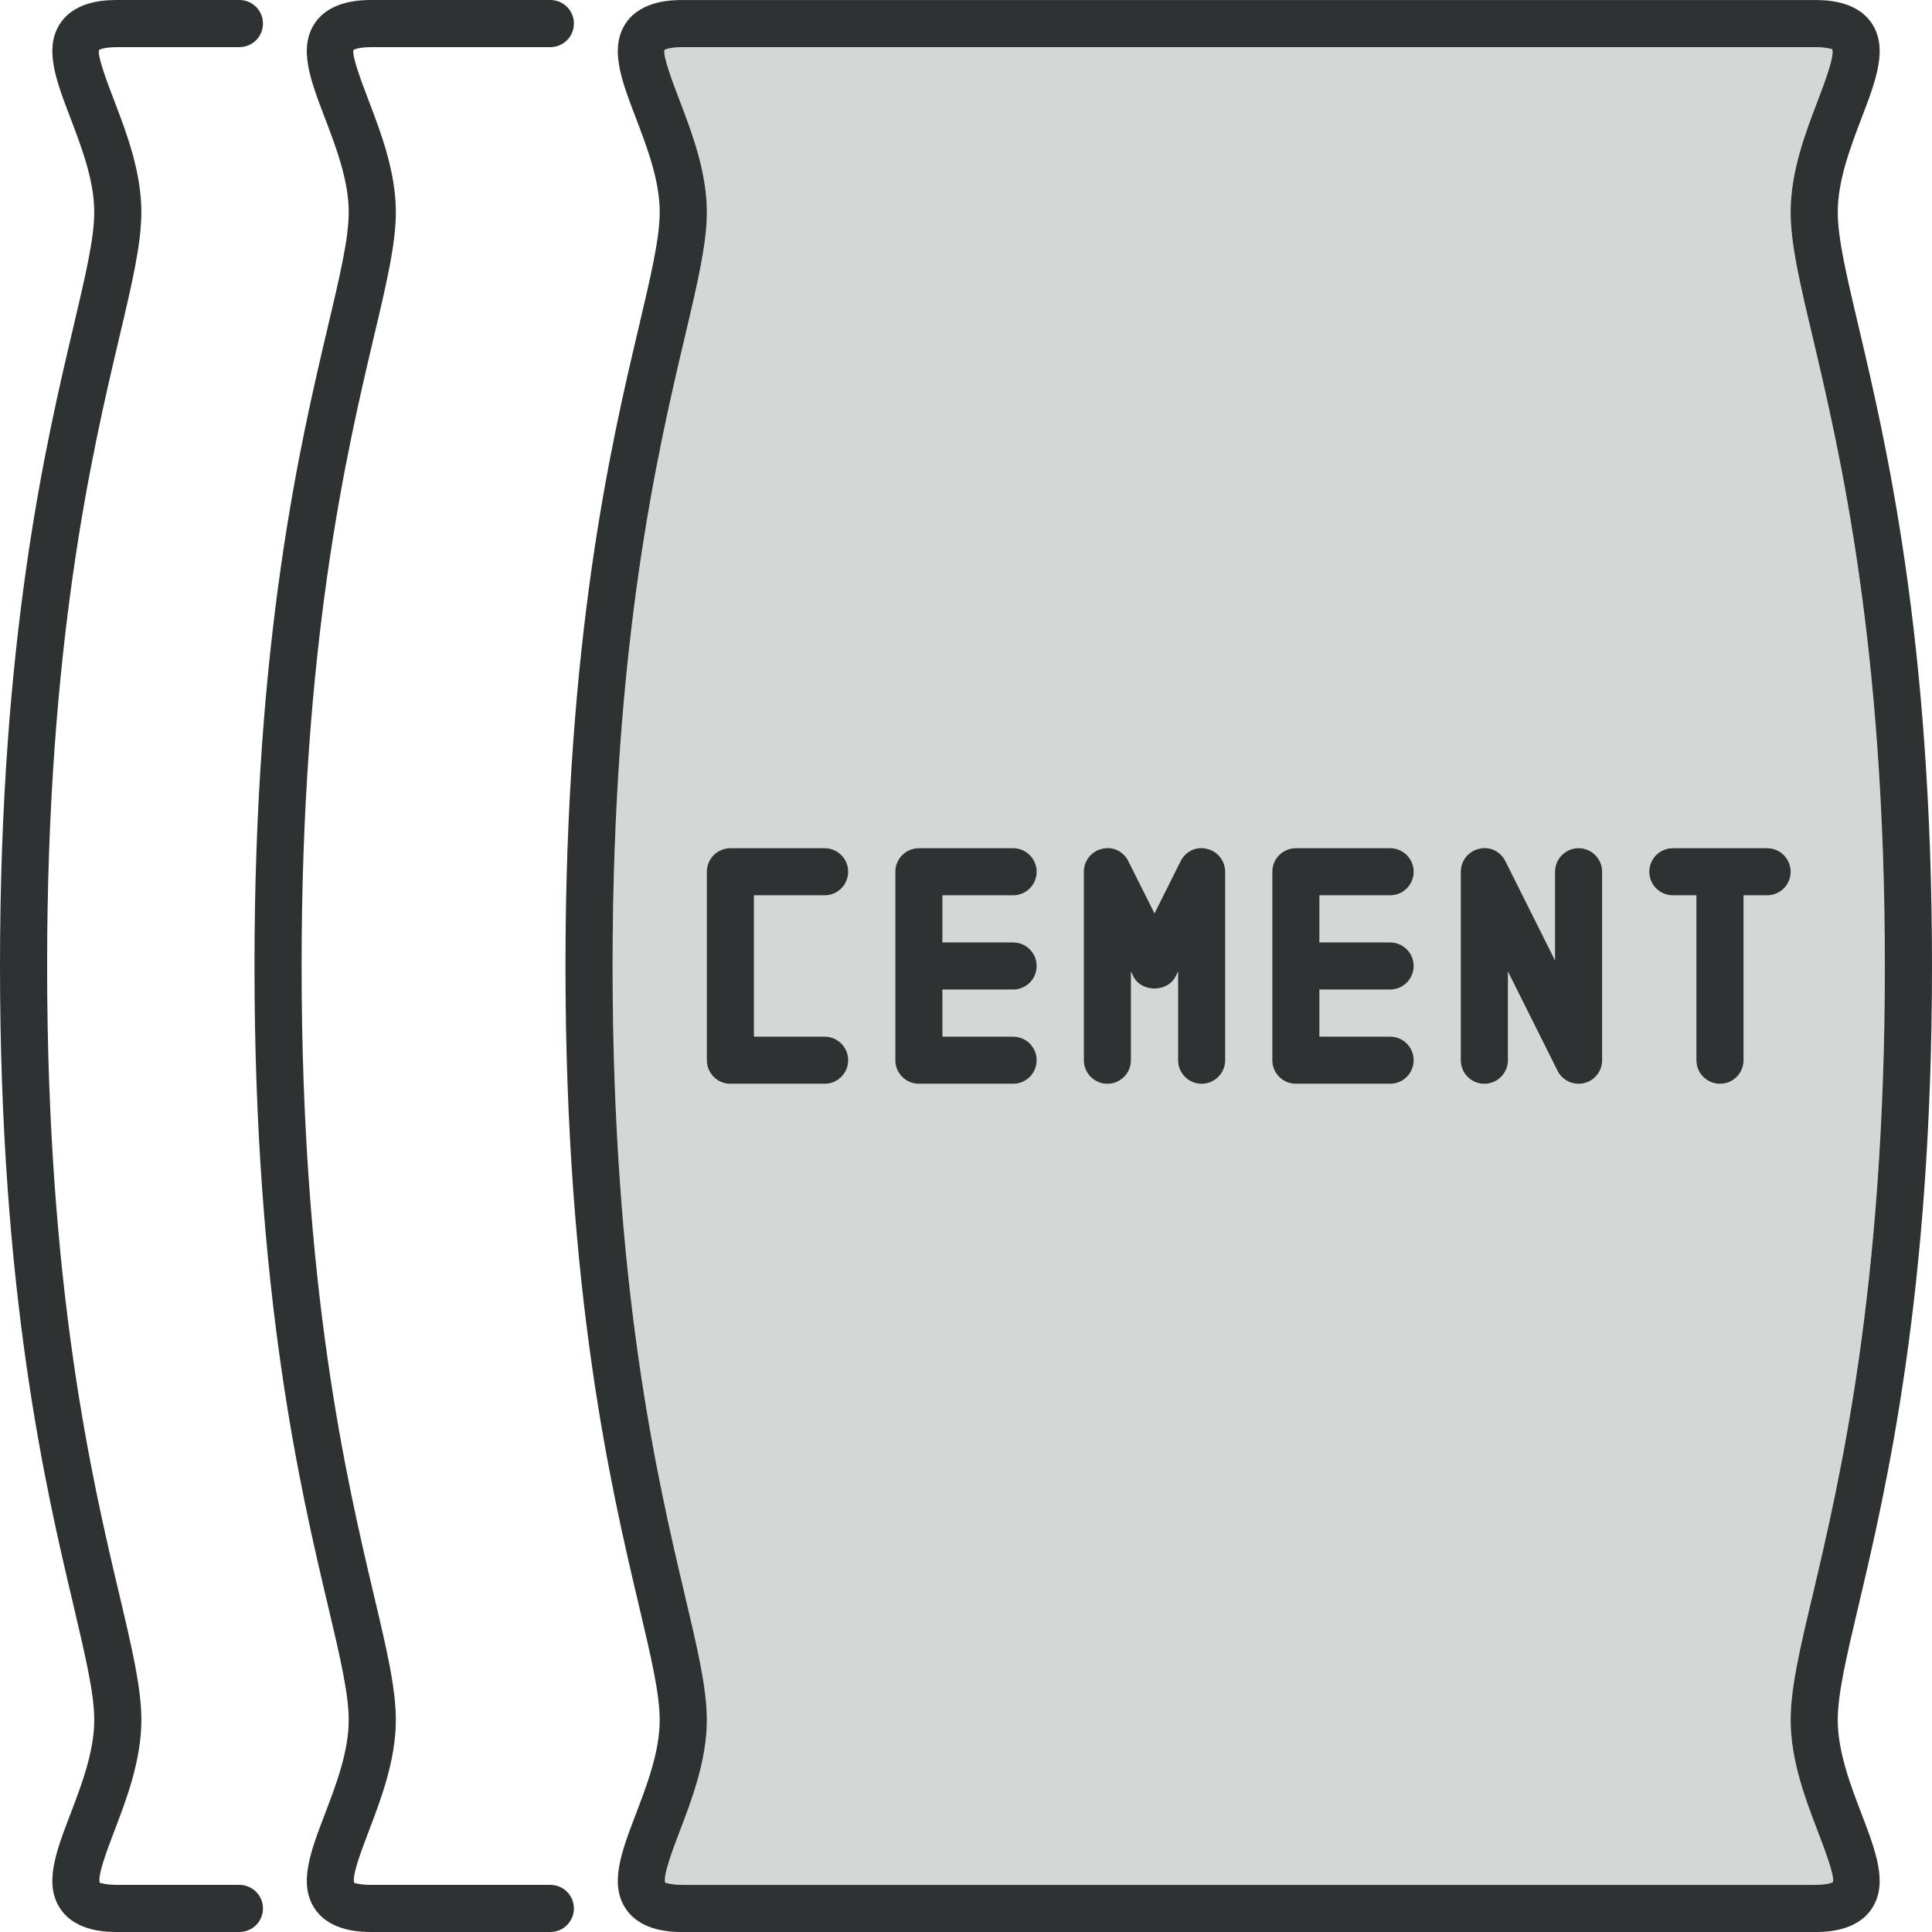 <?xml version="1.0" encoding="UTF-8"?> <!-- Generator: Adobe Illustrator 16.0.4, SVG Export Plug-In . SVG Version: 6.00 Build 0) --> <svg xmlns="http://www.w3.org/2000/svg" xmlns:xlink="http://www.w3.org/1999/xlink" version="1.1" id="Layer_1" x="0px" y="0px" width="128px" height="128.001px" viewBox="0 0 128 128.001" xml:space="preserve"> <g> <path fill="#D5D6D6" d="M117.073,59.318h-1.561v10.926c0,0.86-0.697,1.561-1.561,1.561c-0.865,0-1.562-0.7-1.562-1.561V59.318 h-1.561c-0.864,0-1.562-0.701-1.562-1.561s0.697-1.561,1.562-1.561h6.243c0.864,0,1.561,0.7,1.561,1.561 S117.938,59.318,117.073,59.318 M106.147,70.245c0,0.725-0.498,1.354-1.202,1.518c-0.121,0.033-0.241,0.043-0.359,0.043 c-0.583,0-1.127-0.323-1.397-0.867l-3.285-6.571v5.877c0,0.86-0.7,1.561-1.561,1.561c-0.864,0-1.561-0.7-1.561-1.561V57.757 c0-0.725,0.494-1.354,1.197-1.518c0.723-0.188,1.434,0.17,1.757,0.821l3.289,6.574v-5.877c0-0.86,0.696-1.561,1.561-1.561 c0.86,0,1.562,0.7,1.562,1.561V70.245z M92.099,62.44c0.861,0,1.562,0.701,1.562,1.561s-0.7,1.561-1.562,1.561h-4.682v3.122h4.682 c0.861,0,1.562,0.7,1.562,1.561s-0.7,1.561-1.562,1.561h-6.246c-0.861,0-1.562-0.7-1.562-1.561V57.757 c0-0.86,0.7-1.561,1.562-1.561h6.246c0.861,0,1.562,0.7,1.562,1.561s-0.7,1.561-1.562,1.561h-4.682v3.122H92.099z M81.169,70.245 c0,0.86-0.696,1.561-1.561,1.561c-0.86,0-1.561-0.7-1.561-1.561v-5.877l-0.164,0.327c-0.529,1.063-2.262,1.063-2.791,0 l-0.167-0.327v5.877c0,0.86-0.696,1.561-1.562,1.561c-0.859,0-1.561-0.7-1.561-1.561V57.757c0-0.725,0.498-1.354,1.202-1.518 c0.722-0.188,1.433,0.17,1.757,0.821l1.725,3.453l1.728-3.453c0.323-0.651,1.03-1.01,1.757-0.821 c0.703,0.164,1.197,0.793,1.197,1.518V70.245z M67.121,62.44c0.864,0,1.562,0.701,1.562,1.561s-0.697,1.561-1.562,1.561h-4.683 v3.122h4.683c0.864,0,1.562,0.7,1.562,1.561s-0.697,1.561-1.562,1.561h-6.243c-0.864,0-1.561-0.7-1.561-1.561V57.757 c0-0.86,0.697-1.561,1.561-1.561h6.243c0.864,0,1.562,0.7,1.562,1.561s-0.697,1.561-1.562,1.561h-4.683v3.122H67.121z M54.634,68.684c0.864,0,1.561,0.7,1.561,1.561s-0.697,1.561-1.561,1.561h-6.244c-0.864,0-1.561-0.7-1.561-1.561V57.757 c0-0.86,0.697-1.561,1.561-1.561h6.244c0.864,0,1.561,0.7,1.561,1.561s-0.697,1.561-1.561,1.561h-4.683v9.366H54.634z M118.634,14.049c0-2.674,0.996-5.273,1.793-7.363c0.443-1.173,1.119-2.937,0.967-3.428c-0.047,0-0.352-0.135-1.198-0.135H45.269 c-0.988,0-1.244,0.188-1.244,0.188c-0.118,0.409,0.562,2.194,1.013,3.375c0.796,2.09,1.792,4.689,1.792,7.363 c0,2.108-0.612,4.711-1.465,8.306c-1.785,7.577-4.779,20.256-4.779,41.646s2.994,34.074,4.779,41.646 c0.853,3.599,1.465,6.194,1.465,8.307c0,2.67-0.996,5.272-1.792,7.363c-0.448,1.17-1.12,2.926-0.967,3.42 c0.046,0,0.352,0.143,1.198,0.143h74.927c0.988,0,1.244-0.188,1.244-0.188c0.117-0.409-0.562-2.197-1.013-3.374 c-0.797-2.091-1.793-4.693-1.793-7.363c0-2.112,0.611-4.708,1.465-8.307c1.785-7.572,4.779-20.256,4.779-41.646 s-2.994-34.069-4.779-41.646C119.245,18.76,118.634,16.157,118.634,14.049"></path> <path fill="#2F3233" d="M120.1,105.647c-0.854,3.599-1.465,6.194-1.465,8.307c0,2.67,0.991,5.272,1.792,7.363 c0.451,1.177,1.131,2.965,1.014,3.374c0,0-0.256,0.188-1.245,0.188H45.269c-0.846,0-1.152-0.143-1.198-0.143 c-0.153-0.494,0.519-2.25,0.967-3.42c0.796-2.091,1.792-4.693,1.792-7.363c0-2.112-0.615-4.708-1.465-8.307 c-1.785-7.572-4.779-20.256-4.779-41.646s2.994-34.069,4.779-41.646c0.85-3.595,1.465-6.198,1.465-8.306 c0-2.674-0.996-5.273-1.792-7.363c-0.452-1.181-1.131-2.965-1.014-3.375c0,0,0.256-0.188,1.245-0.188h74.926 c0.843,0,1.152,0.135,1.198,0.135c0.153,0.491-0.522,2.254-0.967,3.428c-0.801,2.09-1.792,4.689-1.792,7.363 c0,2.108,0.611,4.711,1.465,8.306c1.784,7.577,4.778,20.256,4.778,41.646S121.884,98.075,120.1,105.647 M121.757,14.049 c0-2.098,0.842-4.302,1.586-6.25c0.952-2.489,1.773-4.644,0.64-6.293c-1.038-1.504-3.108-1.504-3.787-1.504H45.269 c-0.679,0-2.752,0-3.787,1.504c-1.134,1.65-0.313,3.804,0.64,6.293c0.743,1.948,1.585,4.153,1.585,6.25 c0,1.746-0.58,4.199-1.379,7.587c-1.82,7.708-4.864,20.612-4.864,42.365c0,21.756,3.043,34.66,4.864,42.365 c0.8,3.393,1.379,5.834,1.379,7.588c0,2.098-0.842,4.302-1.585,6.246c-0.953,2.496-1.774,4.647-0.64,6.294 c1.035,1.508,3.107,1.508,3.787,1.508h74.926c0.679,0,2.749,0,3.787-1.508c1.134-1.646,0.312-3.798-0.64-6.294 c-0.744-1.944-1.586-4.148-1.586-6.246c0-1.754,0.579-4.195,1.379-7.588C124.953,98.661,128,85.757,128,64.001 c0-21.753-3.047-34.656-4.864-42.365C122.336,18.248,121.757,15.795,121.757,14.049"></path> <path fill="#2F3233" d="M0,64c0,21.756,3.047,34.66,4.868,42.364c0.796,3.392,1.376,5.839,1.376,7.588 c0,2.098-0.843,4.306-1.586,6.251c-0.953,2.492-1.774,4.643-0.64,6.289C5.056,128,7.125,128,7.805,128h8.057 c0.86,0,1.561-0.701,1.561-1.561c0-0.861-0.701-1.561-1.561-1.561H7.805c-0.843,0-1.152-0.139-1.198-0.139 c-0.153-0.495,0.522-2.252,0.967-3.425c0.8-2.091,1.792-4.693,1.792-7.363c0-2.112-0.611-4.708-1.461-8.306 C6.116,98.073,3.122,85.391,3.122,64s2.994-34.069,4.782-41.646c0.85-3.595,1.461-6.194,1.461-8.306 c0-2.674-0.992-5.273-1.792-7.364C7.122,5.504,6.443,3.719,6.56,3.311c0,0,0.256-0.188,1.245-0.188h8.057 c0.86,0,1.561-0.697,1.561-1.561C17.422,0.697,16.722,0,15.861,0H7.805C7.125,0,5.056,0,4.018,1.508 c-1.134,1.646-0.312,3.801,0.64,6.29c0.743,1.949,1.586,4.153,1.586,6.251c0,1.749-0.58,4.199-1.376,7.587 C3.047,29.344,0,42.248,0,64"></path> <path fill="#2F3233" d="M24.665,0c-0.679,0-2.749,0-3.787,1.508c-1.134,1.646-0.313,3.801,0.64,6.29 c0.743,1.949,1.585,4.153,1.585,6.251c0,1.749-0.579,4.199-1.379,7.587C19.904,29.344,16.86,42.248,16.86,64 c0,21.756,3.043,34.66,4.864,42.364c0.8,3.392,1.379,5.839,1.379,7.588c0,2.098-0.843,4.306-1.585,6.251 c-0.953,2.492-1.774,4.643-0.64,6.289C21.916,128,23.985,128,24.665,128h11.797c0.864,0,1.561-0.701,1.561-1.561 c0-0.861-0.697-1.561-1.561-1.561H24.665c-0.903,0-1.202-0.146-1.202-0.136c-0.153-0.494,0.526-2.255,0.971-3.428 c0.796-2.091,1.792-4.693,1.792-7.363c0-2.112-0.612-4.708-1.465-8.306C22.976,98.073,19.982,85.391,19.982,64 s2.994-34.069,4.779-41.646c0.853-3.595,1.465-6.194,1.465-8.306c0-2.674-0.996-5.273-1.792-7.364 c-0.452-1.181-1.131-2.965-1.014-3.374c0,0,0.256-0.188,1.245-0.188h11.797c0.864,0,1.561-0.697,1.561-1.561 C38.023,0.697,37.326,0,36.462,0H24.665z"></path> <path fill="#2F3233" d="M104.585,56.195c-0.863,0-1.561,0.701-1.561,1.561v5.877l-3.285-6.574c-0.327-0.651-1.038-1.01-1.756-0.821 c-0.705,0.164-1.202,0.793-1.202,1.518v12.487c0,0.86,0.696,1.561,1.561,1.561s1.562-0.7,1.562-1.561v-5.877l3.285,6.574 c0.27,0.541,0.814,0.864,1.396,0.864c0.117,0,0.238-0.011,0.359-0.042c0.704-0.164,1.202-0.793,1.202-1.519V57.756 C106.146,56.896,105.45,56.195,104.585,56.195"></path> <path fill="#2F3233" d="M117.073,56.195h-6.243c-0.864,0-1.562,0.701-1.562,1.561s0.697,1.561,1.562,1.561h1.561v10.926 c0,0.86,0.696,1.561,1.562,1.561c0.863,0,1.561-0.7,1.561-1.561V59.317h1.561c0.864,0,1.561-0.701,1.561-1.561 S117.938,56.195,117.073,56.195"></path> <path fill="#2F3233" d="M67.122,59.317c0.863,0,1.561-0.701,1.561-1.561s-0.697-1.561-1.561-1.561h-6.244 c-0.864,0-1.561,0.701-1.561,1.561v12.487c0,0.86,0.697,1.561,1.561,1.561h6.244c0.863,0,1.561-0.7,1.561-1.561 s-0.697-1.562-1.561-1.562h-4.683v-3.121h4.683c0.863,0,1.561-0.701,1.561-1.561s-0.697-1.561-1.561-1.561h-4.683v-3.122H67.122z"></path> <path fill="#2F3233" d="M92.098,59.317c0.864,0,1.562-0.701,1.562-1.561s-0.697-1.561-1.562-1.561h-6.243 c-0.864,0-1.562,0.701-1.562,1.561v12.487c0,0.86,0.697,1.561,1.562,1.561h6.243c0.864,0,1.562-0.7,1.562-1.561 s-0.697-1.562-1.562-1.562h-4.683v-3.121h4.683c0.864,0,1.562-0.701,1.562-1.561s-0.697-1.561-1.562-1.561h-4.683v-3.122H92.098z"></path> <path fill="#2F3233" d="M79.97,56.238c-0.722-0.188-1.434,0.17-1.756,0.825l-1.725,3.449l-1.729-3.449 c-0.32-0.654-1.031-1.013-1.753-0.825c-0.708,0.164-1.202,0.793-1.202,1.518v12.487c0,0.86,0.697,1.561,1.561,1.561 c0.861,0,1.562-0.7,1.562-1.561v-5.877l0.163,0.331c0.53,1.06,2.262,1.06,2.791,0l0.168-0.331v5.877 c0,0.86,0.697,1.561,1.561,1.561c0.86,0,1.561-0.7,1.561-1.561V57.756C81.171,57.031,80.674,56.402,79.97,56.238"></path> <path fill="#2F3233" d="M54.634,59.317c0.864,0,1.561-0.701,1.561-1.561s-0.697-1.561-1.561-1.561h-6.244 c-0.864,0-1.561,0.701-1.561,1.561v12.487c0,0.86,0.697,1.561,1.561,1.561h6.244c0.864,0,1.561-0.7,1.561-1.561 s-0.697-1.562-1.561-1.562h-4.683v-9.365H54.634z"></path> </g> </svg> 